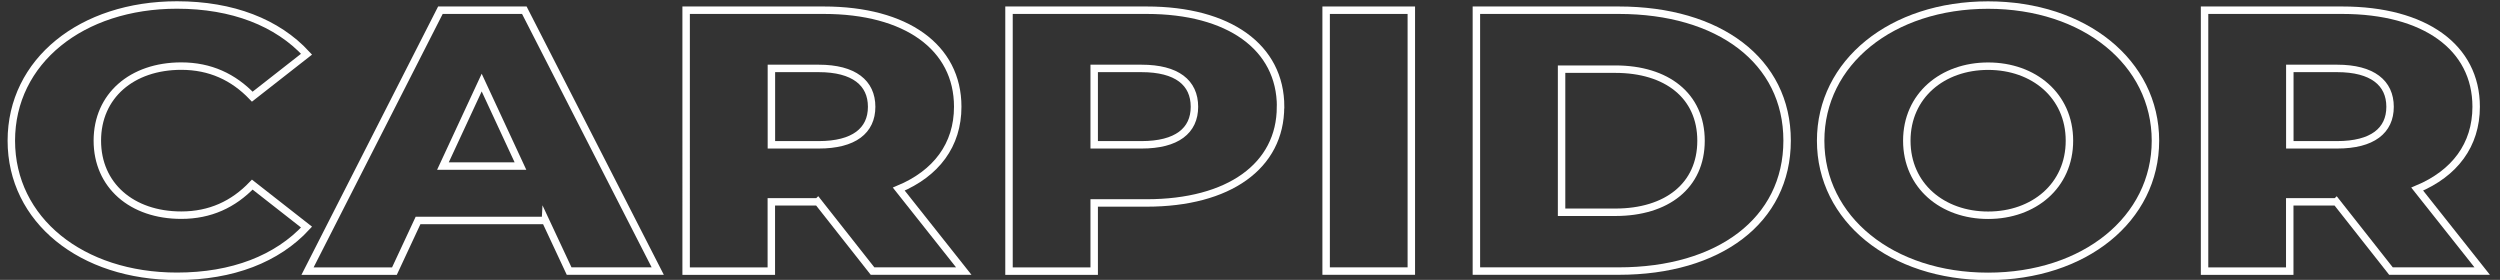 <?xml version="1.0" encoding="UTF-8"?>
<svg id="Layer_1" data-name="Layer 1" xmlns="http://www.w3.org/2000/svg" version="1.1" viewBox="0 0 335.43 37.55">
  <rect x="0" y="0" width="335.43" height="37.55" fill="#333333" stroke="none"/>
  <defs>
    <style>
      .cls-1 {
        fill: none;
        stroke: #fff;
        stroke-miterlimit: 10;
      }
    </style>
  </defs>
  <path class="cls-1" d="M1.52,18.88C1.52,8.22,10.93.67,23.75.67c7.45,0,13.45,2.35,17.38,6.6l-7.28,5.7c-2.54-2.65-5.66-4.1-9.53-4.1-6.64,0-11.26,4-11.26,10s4.62,10,11.26,10c3.87,0,6.99-1.45,9.53-4.1l7.28,5.7c-3.93,4.25-9.93,6.6-17.38,6.6-12.82,0-22.23-7.55-22.23-18.2Z"/>
  <path class="cls-1" d="M73.18,29.58h-17.09l-3.17,6.8h-11.66L59.09,1.37h11.26l17.9,35h-11.89l-3.18-6.8ZM69.83,22.28l-5.2-11.2-5.2,11.2h10.39Z"/>
  <path class="cls-1" d="M109.73,27.08h-6.24v9.3h-11.43V1.37h18.48c11.03,0,17.96,4.95,17.96,12.95,0,5.15-2.89,8.95-7.91,11.05l8.72,11h-12.24l-7.33-9.3ZM109.85,9.18h-6.35v10.25h6.35c4.73,0,7.1-1.9,7.1-5.1s-2.37-5.15-7.1-5.15Z"/>
  <path class="cls-1" d="M171.81,14.33c0,7.95-6.93,12.9-17.96,12.9h-7.04v9.15h-11.43V1.37h18.48c11.03,0,17.96,4.95,17.96,12.95ZM160.26,14.33c0-3.25-2.37-5.15-7.1-5.15h-6.35v10.25h6.35c4.74,0,7.1-1.9,7.1-5.1Z"/>
  <path class="cls-1" d="M177.93,1.37h11.43v35h-11.43V1.37Z"/>
  <path class="cls-1" d="M198.09,1.37h19.11c13.4,0,22.58,6.75,22.58,17.5s-9.18,17.5-22.58,17.5h-19.11V1.37ZM216.74,28.48c6.87,0,11.49-3.55,11.49-9.6s-4.62-9.6-11.49-9.6h-7.22v19.2h7.22Z"/>
  <path class="cls-1" d="M244.28,18.88c0-10.5,9.53-18.2,22.46-18.2s22.46,7.7,22.46,18.2-9.53,18.2-22.46,18.2-22.46-7.7-22.46-18.2ZM277.66,18.88c0-6.05-4.79-10-10.91-10s-10.91,3.95-10.91,10,4.79,10,10.91,10,10.91-3.95,10.91-10Z"/>
  <path class="cls-1" d="M313.46,27.08h-6.24v9.3h-11.43V1.37h18.48c11.03,0,17.96,4.95,17.96,12.95,0,5.15-2.89,8.95-7.91,11.05l8.72,11h-12.24l-7.33-9.3ZM313.58,9.18h-6.35v10.25h6.35c4.73,0,7.1-1.9,7.1-5.1s-2.37-5.15-7.1-5.15Z"/>
</svg>